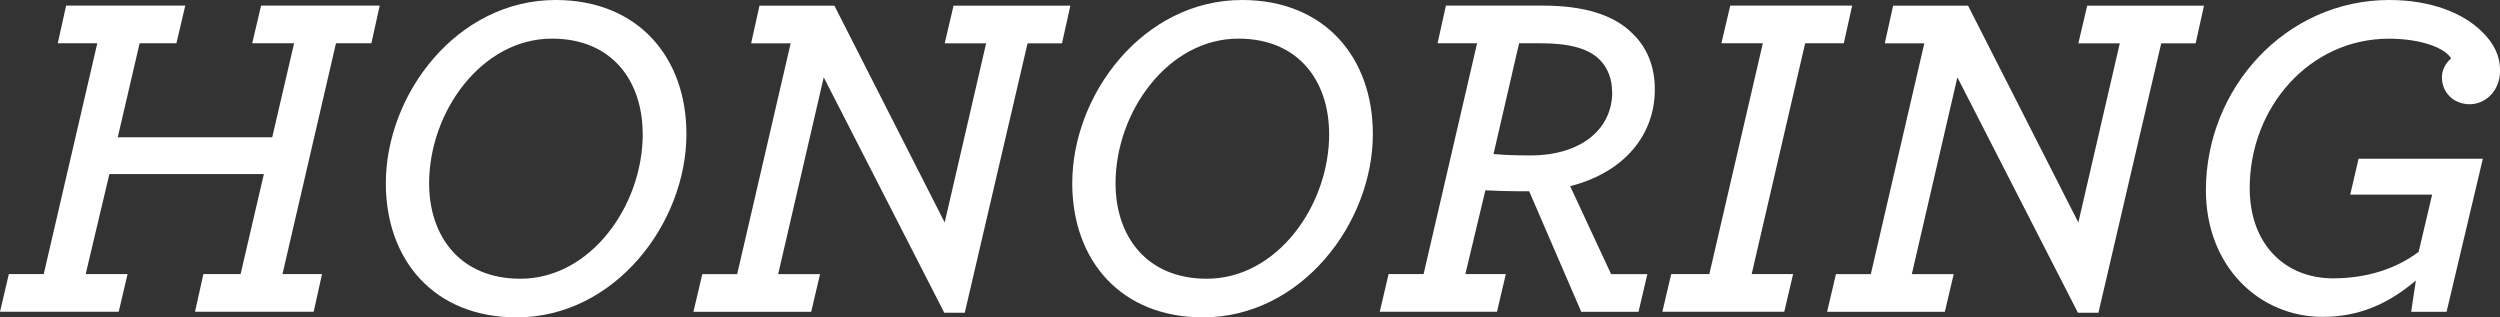 <?xml version="1.0" encoding="UTF-8"?>
<svg id="Layer_2" data-name="Layer 2" xmlns="http://www.w3.org/2000/svg" viewBox="0 0 445.86 56.6">
  <rect x="0" y="0" width="445.86" height="56.6" fill="#333333" stroke="none"/>
  <defs>
    <style>
      .cls-1 {
        fill: #fff;
        stroke-width: 0px;
      }
    </style>
  </defs>
  <g id="Slide_169" data-name="Slide 169">
    <g>
      <path class="cls-1" d="m1.58,48.88h6.22L17.35,7.72h-7.05l1.49-6.72h21.25l-1.58,6.72h-6.56l-3.9,16.76h27.55l3.9-16.76h-7.47l1.58-6.72h21.16l-1.49,6.72h-6.31l-9.54,41.16h7.05l-1.49,6.72h-21.16l1.49-6.72h6.64l4.15-17.84h-27.55l-4.23,17.84h7.47l-1.58,6.72H0l1.58-6.72Z"/>
      <path class="cls-1" d="m68.81,32.7c0-15.93,12.7-32.7,30.29-32.7,14.69,0,23.32,10.21,23.32,23.9,0,15.93-12.78,32.7-30.29,32.7-14.69,0-23.32-10.21-23.32-23.9Zm45.81-8.8c0-9.38-5.39-17.01-16.18-17.01-12.53,0-21.91,13.03-21.91,25.81,0,9.38,5.48,17.01,16.27,17.01,12.53,0,21.83-13.03,21.83-25.81Z"/>
      <path class="cls-1" d="m146.91,13.78l-8.13,35.11h7.47l-1.58,6.72h-21l1.58-6.72h6.22l9.54-41.16h-7.05l1.49-6.72h13.36l19.67,38.67,7.39-31.95h-7.39l1.58-6.72h20.83l-1.49,6.72h-6.14l-11.2,48.05h-3.65l-21.5-41.99Z"/>
      <path class="cls-1" d="m191.23,32.7c0-15.93,12.7-32.7,30.29-32.7,14.69,0,23.32,10.21,23.32,23.9,0,15.93-12.78,32.7-30.29,32.7-14.69,0-23.32-10.21-23.32-23.9Zm45.81-8.8c0-9.38-5.39-17.01-16.18-17.01-12.53,0-21.91,13.03-21.91,25.81,0,9.38,5.48,17.01,16.27,17.01,12.53,0,21.83-13.03,21.83-25.81Z"/>
      <path class="cls-1" d="m247.67,48.88h6.22l9.54-41.16h-7.05l1.49-6.72h17.26c7.39,0,12.78,1.66,16.1,5.06,2.57,2.49,3.9,5.89,3.9,9.88,0,8.3-5.64,14.86-15.1,17.26l7.3,15.69h6.47l-1.58,6.72h-10.21l-9.29-21.5h-2.08c-1.83,0-3.9-.08-5.73-.17l-3.57,14.94h7.22l-1.58,6.72h-20.91l1.58-6.72Zm39.84-32.45c0-2.32-.75-4.32-2.24-5.81-1.99-1.99-5.48-2.9-10.37-2.9h-3.98l-4.56,19.75c1.91.17,3.82.25,6.56.25,9.13,0,14.61-4.73,14.61-11.29Z"/>
      <path class="cls-1" d="m298.05,48.88h6.8l9.54-41.16h-7.39l1.58-6.72h21.74l-1.49,6.72h-6.89l-9.54,41.16h7.39l-1.58,6.72h-21.74l1.58-6.72Z"/>
      <path class="cls-1" d="m349.09,13.78l-8.13,35.11h7.47l-1.58,6.72h-21l1.58-6.72h6.22l9.54-41.16h-7.05l1.49-6.72h13.36l19.67,38.67,7.39-31.95h-7.39l1.58-6.72h20.83l-1.49,6.72h-6.14l-11.2,48.05h-3.65l-21.5-41.99Z"/>
      <path class="cls-1" d="m430.84,50.04c-4.9,4.15-10.12,6.47-16.6,6.47-11.37,0-20.83-9.05-20.83-22.57,0-18.26,14.27-33.94,32.7-33.94,7.55,0,13.28,2.41,16.52,5.64,2.16,2.08,3.24,4.32,3.24,6.97,0,3.65-2.66,5.98-5.39,5.98-2.9,0-4.98-2.08-4.98-4.81,0-1.25.58-2.41,1.66-3.4l-.58-.66c-1.66-1.58-5.56-2.82-10.54-2.82-14.11,0-24.82,12.2-24.82,26.64,0,10.12,6.39,16.1,14.86,16.1,6.22,0,11.45-1.83,15.27-4.73l2.41-10.21h-14.61l1.49-6.39h22.16l-6.47,27.3h-6.31l.83-5.56Z"/>
    </g>
  </g>
</svg>